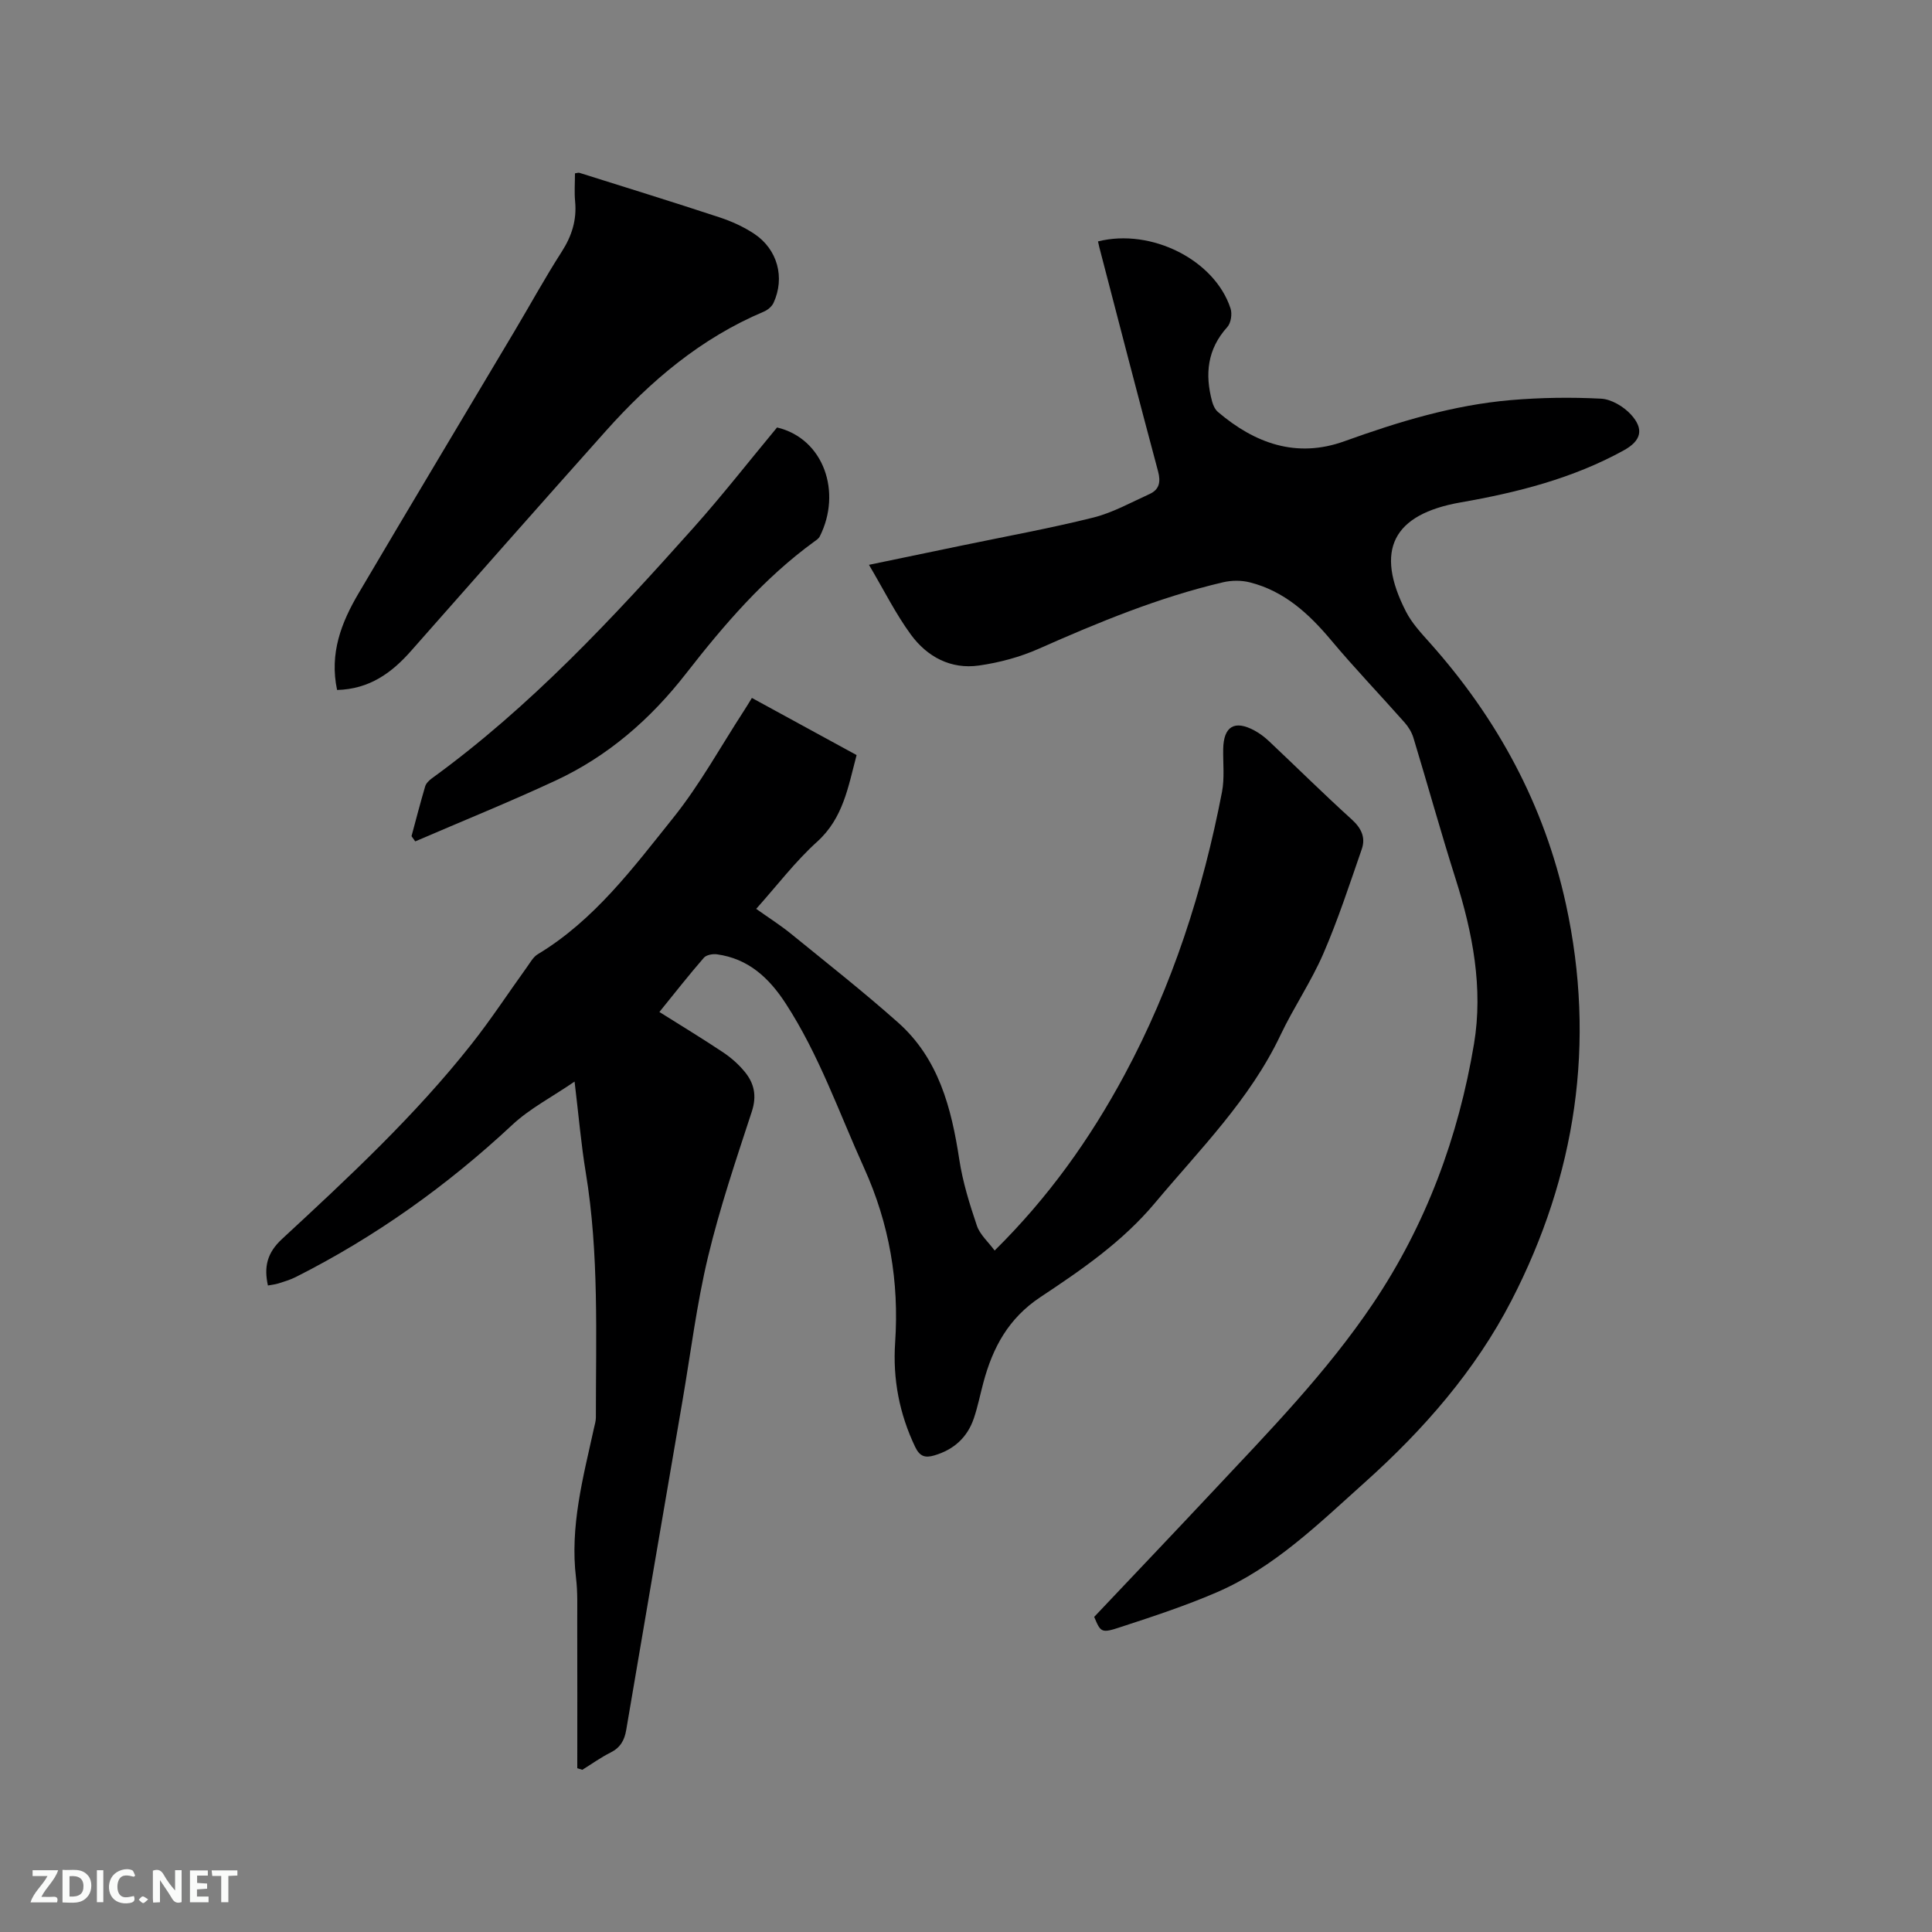 <svg enable-background="new 0 0 400 400" viewBox="0 0 400 400" xmlns="http://www.w3.org/2000/svg"><rect x="0" y="0" width="400" height="400" fill="#808080" stroke="none"/><path d="m136.52 209.52c4.65 2.92 8.99 5.55 13.21 8.37 1.65 1.1 3.19 2.47 4.45 4 1.97 2.39 2.54 4.99 1.48 8.23-3.26 9.96-6.63 19.92-9.07 30.09-2.34 9.76-3.57 19.78-5.27 29.7-3.9 22.75-7.81 45.51-11.67 68.27-.36 2.14-1.22 3.65-3.23 4.66-2.04 1.02-3.91 2.37-5.86 3.58-.35-.11-.69-.22-1.04-.33 0-10.16.02-20.32-.01-30.48-.01-2.97.11-5.96-.25-8.9-1.29-10.67 1.47-20.82 3.72-31.05.16-.72.39-1.45.39-2.18-.01-16.95.68-33.92-2.1-50.76-.96-5.83-1.46-11.74-2.31-18.79-4.75 3.25-9.29 5.59-12.89 8.95-13.5 12.6-28.34 23.19-44.82 31.51-1.13.57-2.36.93-3.57 1.32-.69.22-1.42.29-2.21.44-.85-3.86-.19-6.75 2.92-9.63 13.77-12.74 27.54-25.54 39.21-40.32 4.07-5.15 7.67-10.66 11.51-15.99.67-.93 1.29-2.08 2.22-2.64 11.73-7.07 19.76-17.9 28.07-28.27 5.53-6.9 9.83-14.78 14.68-22.23.51-.78.98-1.58 1.59-2.57 7.28 3.97 14.41 7.86 21.68 11.83-1.75 6.57-2.75 13.04-8.17 17.94-4.52 4.08-8.26 9.03-12.62 13.9 2.53 1.8 4.93 3.32 7.12 5.09 7.47 6.08 15.05 12.04 22.24 18.43 8.42 7.47 11.06 17.69 12.69 28.37.71 4.66 2.13 9.24 3.65 13.72.63 1.85 2.35 3.34 3.67 5.13 11.15-11.01 19.74-23.1 26.87-36.34 9.93-18.45 16.25-38.12 20.2-58.6.55-2.87.2-5.91.25-8.88.08-4.7 2.34-6.08 6.48-3.84 1.1.59 2.13 1.38 3.04 2.24 5.71 5.38 11.29 10.91 17.1 16.17 1.99 1.81 2.9 3.74 2.07 6.14-2.52 7.27-4.91 14.61-7.96 21.65-2.52 5.81-6.15 11.13-8.87 16.86-6.34 13.36-16.67 23.62-25.98 34.74-6.74 8.05-15.2 13.85-23.72 19.5-6.65 4.41-9.87 10.46-11.81 17.69-.66 2.45-1.15 4.96-1.96 7.36-1.34 3.99-4.14 6.54-8.21 7.73-1.88.55-3 .24-3.96-1.77-3.28-6.87-4.65-14.07-4.14-21.6.85-12.61-1.19-24.57-6.44-36.17-5.19-11.46-9.31-23.41-16.24-34.06-3.45-5.3-7.73-9.26-14.22-10.15-.87-.12-2.19.12-2.7.71-3.03 3.48-5.9 7.14-9.21 11.23z" fill="#000001"/><path d="m226.54 334.76c8.39-8.87 16.51-17.39 24.55-25.97 11.67-12.45 23.61-24.68 33.18-38.91 10.99-16.34 17.69-34.5 20.91-53.77 1.92-11.51-.27-22.98-3.81-34.14-3.07-9.68-5.78-19.48-8.73-29.2-.35-1.15-1.04-2.29-1.85-3.2-5.05-5.71-10.33-11.21-15.22-17.05-4.6-5.48-9.68-10.14-16.77-11.94-1.75-.45-3.79-.44-5.56-.03-13.25 3.1-25.76 8.27-38.16 13.76-3.89 1.73-8.18 2.88-12.4 3.48-5.82.83-10.73-1.81-14.09-6.4-3.15-4.3-5.55-9.15-8.68-14.45 7-1.45 13.05-2.71 19.11-3.97 9.12-1.9 18.29-3.56 27.32-5.81 4.04-1.01 7.81-3.13 11.65-4.87 2.03-.92 2.37-2.49 1.77-4.72-4.14-15.44-8.13-30.92-12.16-46.38-.1-.4-.18-.81-.27-1.21 11.02-2.77 24.16 3.83 27.44 13.88.37 1.12.09 3.01-.66 3.84-4.16 4.59-4.68 9.78-3.15 15.44.21.78.61 1.65 1.2 2.15 7.67 6.53 16.28 9.63 26.17 6.07 11.2-4.04 22.53-7.49 34.42-8.52 6.21-.53 12.5-.62 18.73-.3 2.13.11 4.65 1.62 6.16 3.25 2.82 3.07 2.15 5.47-1.47 7.46-10.53 5.8-21.99 8.71-33.73 10.76-14.09 2.46-17.88 9.89-11.34 22.63 1.23 2.4 3.17 4.47 4.99 6.51 13.95 15.65 23.64 33.52 28.12 54.06 6.25 28.7 2.07 56.17-11.27 82.04-7.47 14.48-18.18 26.74-30.37 37.66-9.56 8.56-18.75 17.64-30.74 22.8-6.4 2.75-13.05 4.95-19.68 7.11-4.17 1.4-4.25 1.16-5.61-2.06z" fill="#000001"/><path d="m69.79 142.85c-1.61-7.6.89-13.97 4.43-19.98 10.7-18.16 21.55-36.23 32.33-54.35 3.25-5.46 6.31-11.05 9.74-16.39 2.1-3.27 3.15-6.59 2.78-10.44-.18-1.89-.03-3.81-.03-5.8.38-.05.69-.18.92-.11 9.69 3.05 19.39 6.05 29.04 9.23 2.48.82 4.95 1.94 7.13 3.38 4.87 3.23 6.43 9.09 4.02 14.32-.35.76-1.21 1.47-2.01 1.81-12.99 5.48-23.45 14.33-32.71 24.71-13.48 15.1-26.87 30.28-40.26 45.46-4.05 4.62-8.69 7.99-15.38 8.16z" fill="#000001"/><path d="m85.2 173.12c.93-3.45 1.82-6.9 2.83-10.32.19-.63.81-1.23 1.38-1.65 20.4-14.81 37.43-33.14 54.11-51.82 5.99-6.71 11.54-13.82 17.36-20.83 9.72 2.32 13.45 13.45 8.84 22.57-.22.44-.73.77-1.15 1.07-10.41 7.57-18.69 17.24-26.52 27.29-7.37 9.47-16.17 17.13-27.02 22.18-9.57 4.45-19.37 8.41-29.06 12.59-.25-.37-.51-.73-.77-1.08z" fill="#000001"/><g fill="#fafbfa"><path d="m37.59 393.81c-.92.31-1.52.05-2-.78-.7-1.2-1.52-2.34-2.47-3.78v4.59c-.55.03-.95.05-1.41.07-.03-.37-.06-.64-.06-.91 0-1.91 0-3.81 0-5.7 1.13-.41 1.77-.03 2.29.91.62 1.11 1.38 2.14 2.31 3.19v-4.2h1.35v6.61z"/><path d="m12.94 393.88v-6.75c1.9.19 3.93-.54 5.37 1.29.8 1.01.78 2.88.03 3.97-1.37 1.97-3.4 1.51-5.4 1.49m1.45-1.22c2.04.12 2.92-.58 2.89-2.21-.03-1.51-.98-2.19-2.89-2z"/><path d="m11.81 393.87h-5.49c.68-2.18 2.47-3.48 3.51-5.45h-3.08v-1.21h5.29c-.71 2.13-2.44 3.48-3.47 5.51.86 0 1.63.04 2.39-.01.79-.05 1.14.21.85 1.16"/><path d="m39.33 393.86v-6.61h3.7v1.07h-2.22v1.52c.68.04 1.34.09 2.07.13v1.07c-.72.05-1.38.09-2.1.14v1.48h2.4v1.19h-3.85z"/><path d="m27.71 388.56c-1.15-.3-2.46-.61-3.1.64-.37.73-.41 1.93-.06 2.67.63 1.35 1.99.93 3.17.68.35.94-.01 1.32-.93 1.46-1.62.25-3.05-.27-3.76-1.48-.73-1.24-.6-3.03.31-4.17.88-1.11 2.71-1.7 4-1.16.32.13.44.74.65 1.12-.1.08-.19.16-.28.24"/><path d="m49.15 387.24v1.07c-.59.02-1.17.05-1.87.08v5.44h-1.48v-5.44h-1.85c-.05-.4-.08-.73-.13-1.15z"/><path d="m20.06 387.21h1.33v6.62h-1.33z"/><path d="m30.68 393.25c-.49.38-.8.79-1.05.76-.32-.05-.6-.45-.9-.7.26-.24.51-.64.8-.67.29-.04.62.3 1.15.61"/></g></svg>